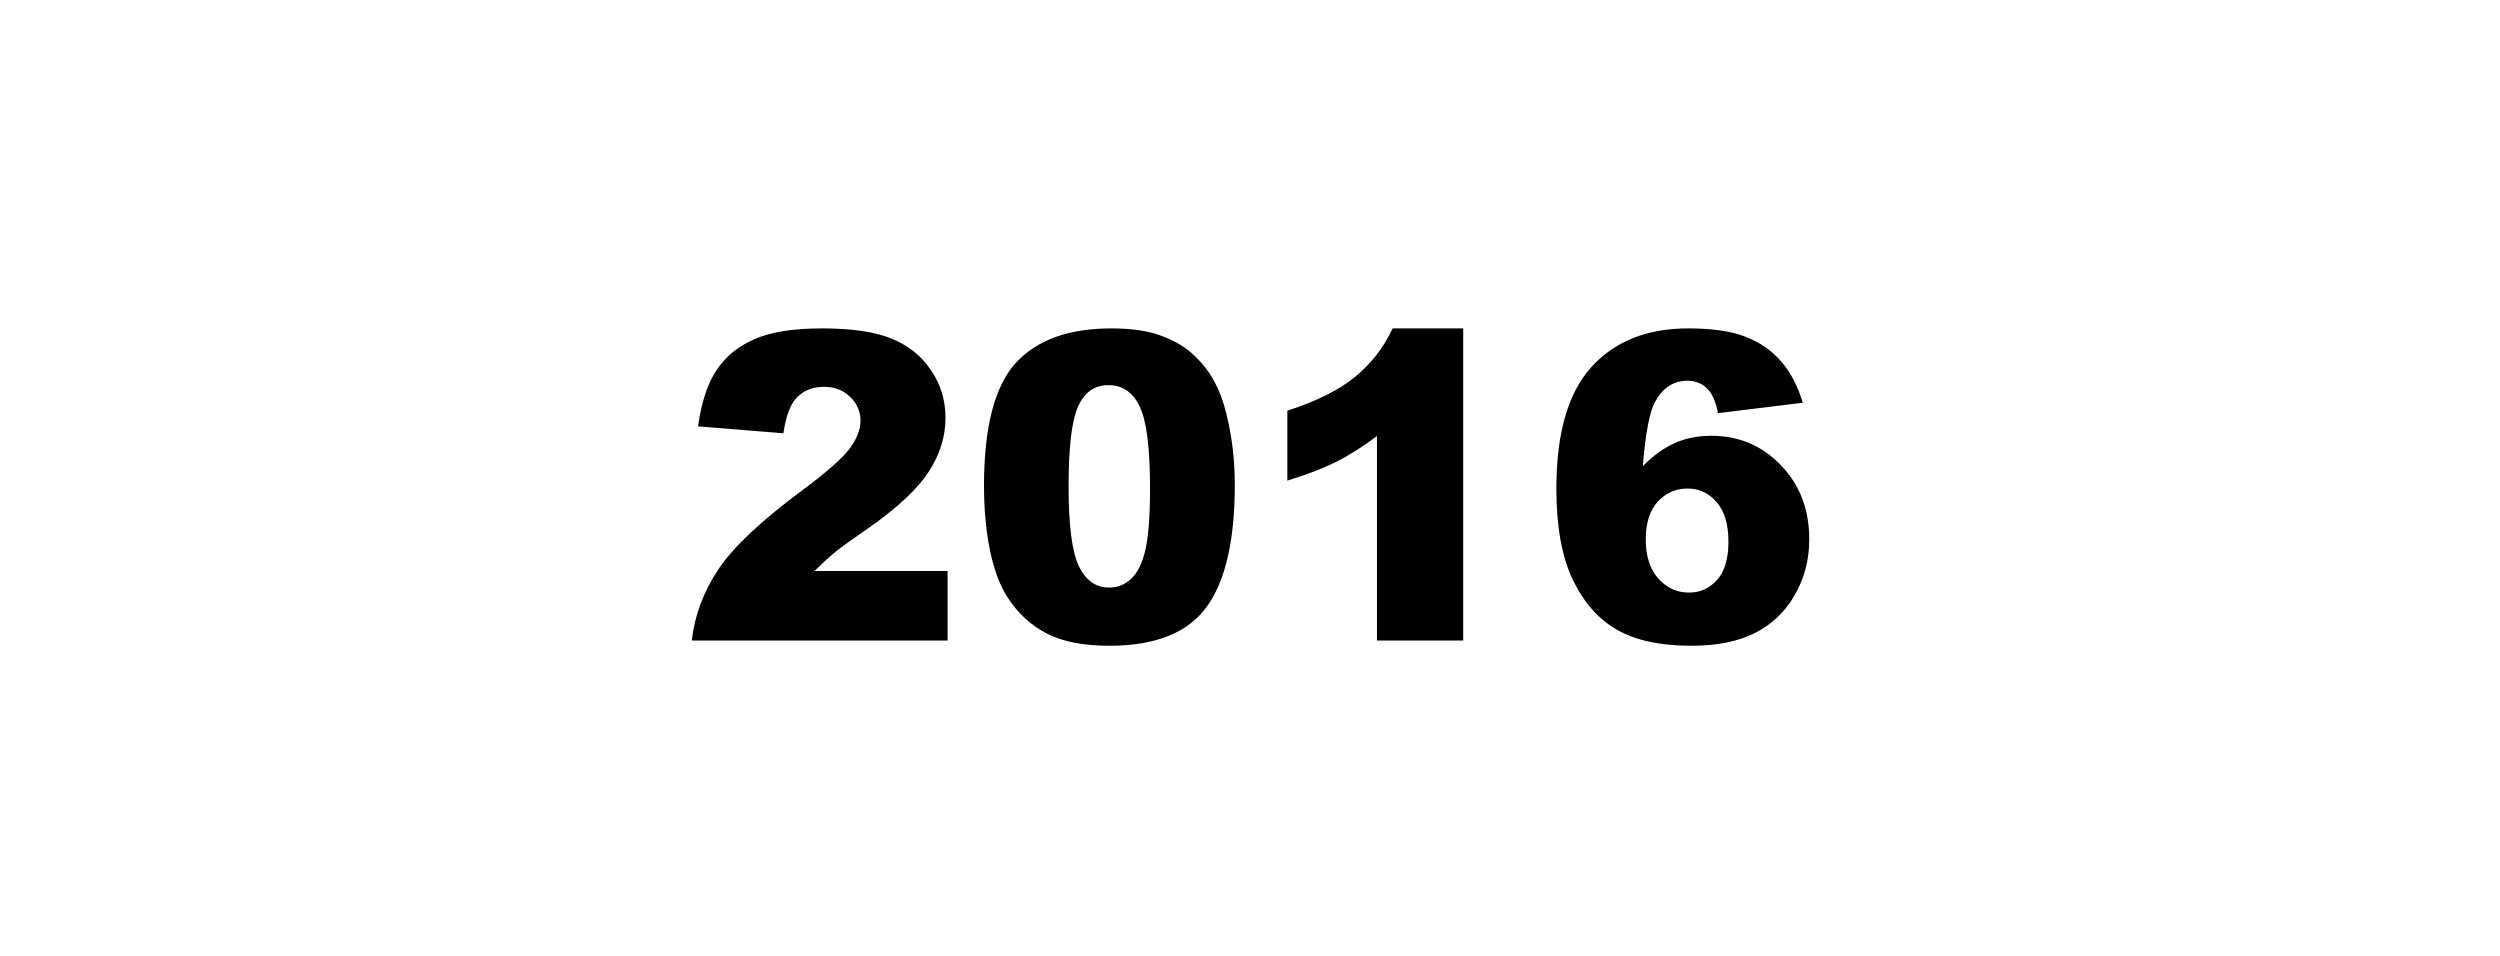 <?xml version="1.0" encoding="UTF-8"?> <svg xmlns="http://www.w3.org/2000/svg" width="523" height="200" viewBox="0 0 523 200" fill="none"><rect width="523" height="200" fill="white"></rect><path d="M198.234 134H144.717C145.33 128.715 147.184 123.752 150.279 119.11C153.403 114.438 159.242 108.935 167.797 102.599C173.023 98.716 176.366 95.767 177.826 93.752C179.286 91.738 180.016 89.825 180.016 88.015C180.016 86.059 179.286 84.395 177.826 83.022C176.395 81.621 174.585 80.92 172.395 80.92C170.118 80.92 168.249 81.636 166.789 83.066C165.359 84.497 164.395 87.022 163.899 90.643L146.031 89.198C146.731 84.176 148.016 80.263 149.885 77.46C151.753 74.628 154.381 72.468 157.768 70.979C161.184 69.461 165.899 68.701 171.913 68.701C178.191 68.701 183.067 69.417 186.541 70.847C190.045 72.278 192.789 74.482 194.774 77.46C196.789 80.409 197.796 83.723 197.796 87.402C197.796 91.314 196.643 95.052 194.337 98.614C192.059 102.176 187.899 106.088 181.855 110.351C178.264 112.832 175.855 114.57 174.629 115.562C173.432 116.555 172.016 117.854 170.381 119.46H198.234V134ZM205.855 101.635C205.855 89.431 208.044 80.891 212.424 76.015C216.833 71.139 223.533 68.701 232.526 68.701C236.847 68.701 240.394 69.242 243.168 70.322C245.942 71.373 248.205 72.76 249.956 74.482C251.708 76.176 253.08 77.971 254.073 79.869C255.095 81.738 255.912 83.928 256.526 86.439C257.723 91.227 258.321 96.219 258.321 101.416C258.321 113.066 256.35 121.591 252.409 126.993C248.467 132.394 241.679 135.095 232.044 135.095C226.643 135.095 222.278 134.234 218.949 132.511C215.621 130.788 212.891 128.263 210.76 124.934C209.212 122.569 208.001 119.343 207.125 115.256C206.278 111.139 205.855 106.599 205.855 101.635ZM223.548 101.679C223.548 109.854 224.263 115.445 225.694 118.453C227.154 121.431 229.256 122.92 232 122.92C233.811 122.92 235.373 122.292 236.686 121.037C238.029 119.752 239.008 117.737 239.621 114.993C240.263 112.248 240.584 107.971 240.584 102.161C240.584 93.635 239.854 87.913 238.394 84.993C236.964 82.044 234.803 80.57 231.913 80.57C228.964 80.57 226.833 82.074 225.519 85.081C224.205 88.059 223.548 93.592 223.548 101.679ZM306.102 68.701V134H288.058V91.212C285.138 93.431 282.306 95.227 279.562 96.599C276.847 97.971 273.431 99.285 269.314 100.541V85.913C275.387 83.957 280.102 81.606 283.46 78.862C286.817 76.118 289.445 72.731 291.343 68.701H306.102ZM377.137 84.249L359.4 86.439C358.933 83.957 358.145 82.205 357.035 81.183C355.955 80.161 354.612 79.65 353.006 79.65C350.116 79.65 347.868 81.11 346.262 84.03C345.094 86.132 344.233 90.628 343.678 97.519C345.809 95.358 347.999 93.767 350.247 92.745C352.495 91.694 355.094 91.168 358.043 91.168C363.765 91.168 368.597 93.212 372.539 97.3C376.51 101.387 378.495 106.57 378.495 112.847C378.495 117.08 377.488 120.949 375.473 124.453C373.488 127.956 370.714 130.613 367.152 132.423C363.619 134.204 359.181 135.095 353.838 135.095C347.415 135.095 342.262 134 338.379 131.81C334.496 129.62 331.386 126.131 329.05 121.343C326.744 116.526 325.591 110.161 325.591 102.249C325.591 90.657 328.028 82.176 332.904 76.804C337.78 71.402 344.539 68.701 353.181 68.701C358.291 68.701 362.32 69.3 365.269 70.497C368.247 71.665 370.714 73.388 372.67 75.665C374.626 77.942 376.115 80.803 377.137 84.249ZM344.291 112.847C344.291 116.321 345.167 119.051 346.919 121.037C348.671 122.993 350.816 123.971 353.357 123.971C355.692 123.971 357.649 123.08 359.225 121.299C360.802 119.518 361.59 116.862 361.59 113.329C361.59 109.708 360.773 106.949 359.138 105.051C357.503 103.154 355.473 102.205 353.05 102.205C350.568 102.205 348.481 103.124 346.787 104.964C345.123 106.803 344.291 109.431 344.291 112.847Z" fill="black"></path></svg> 